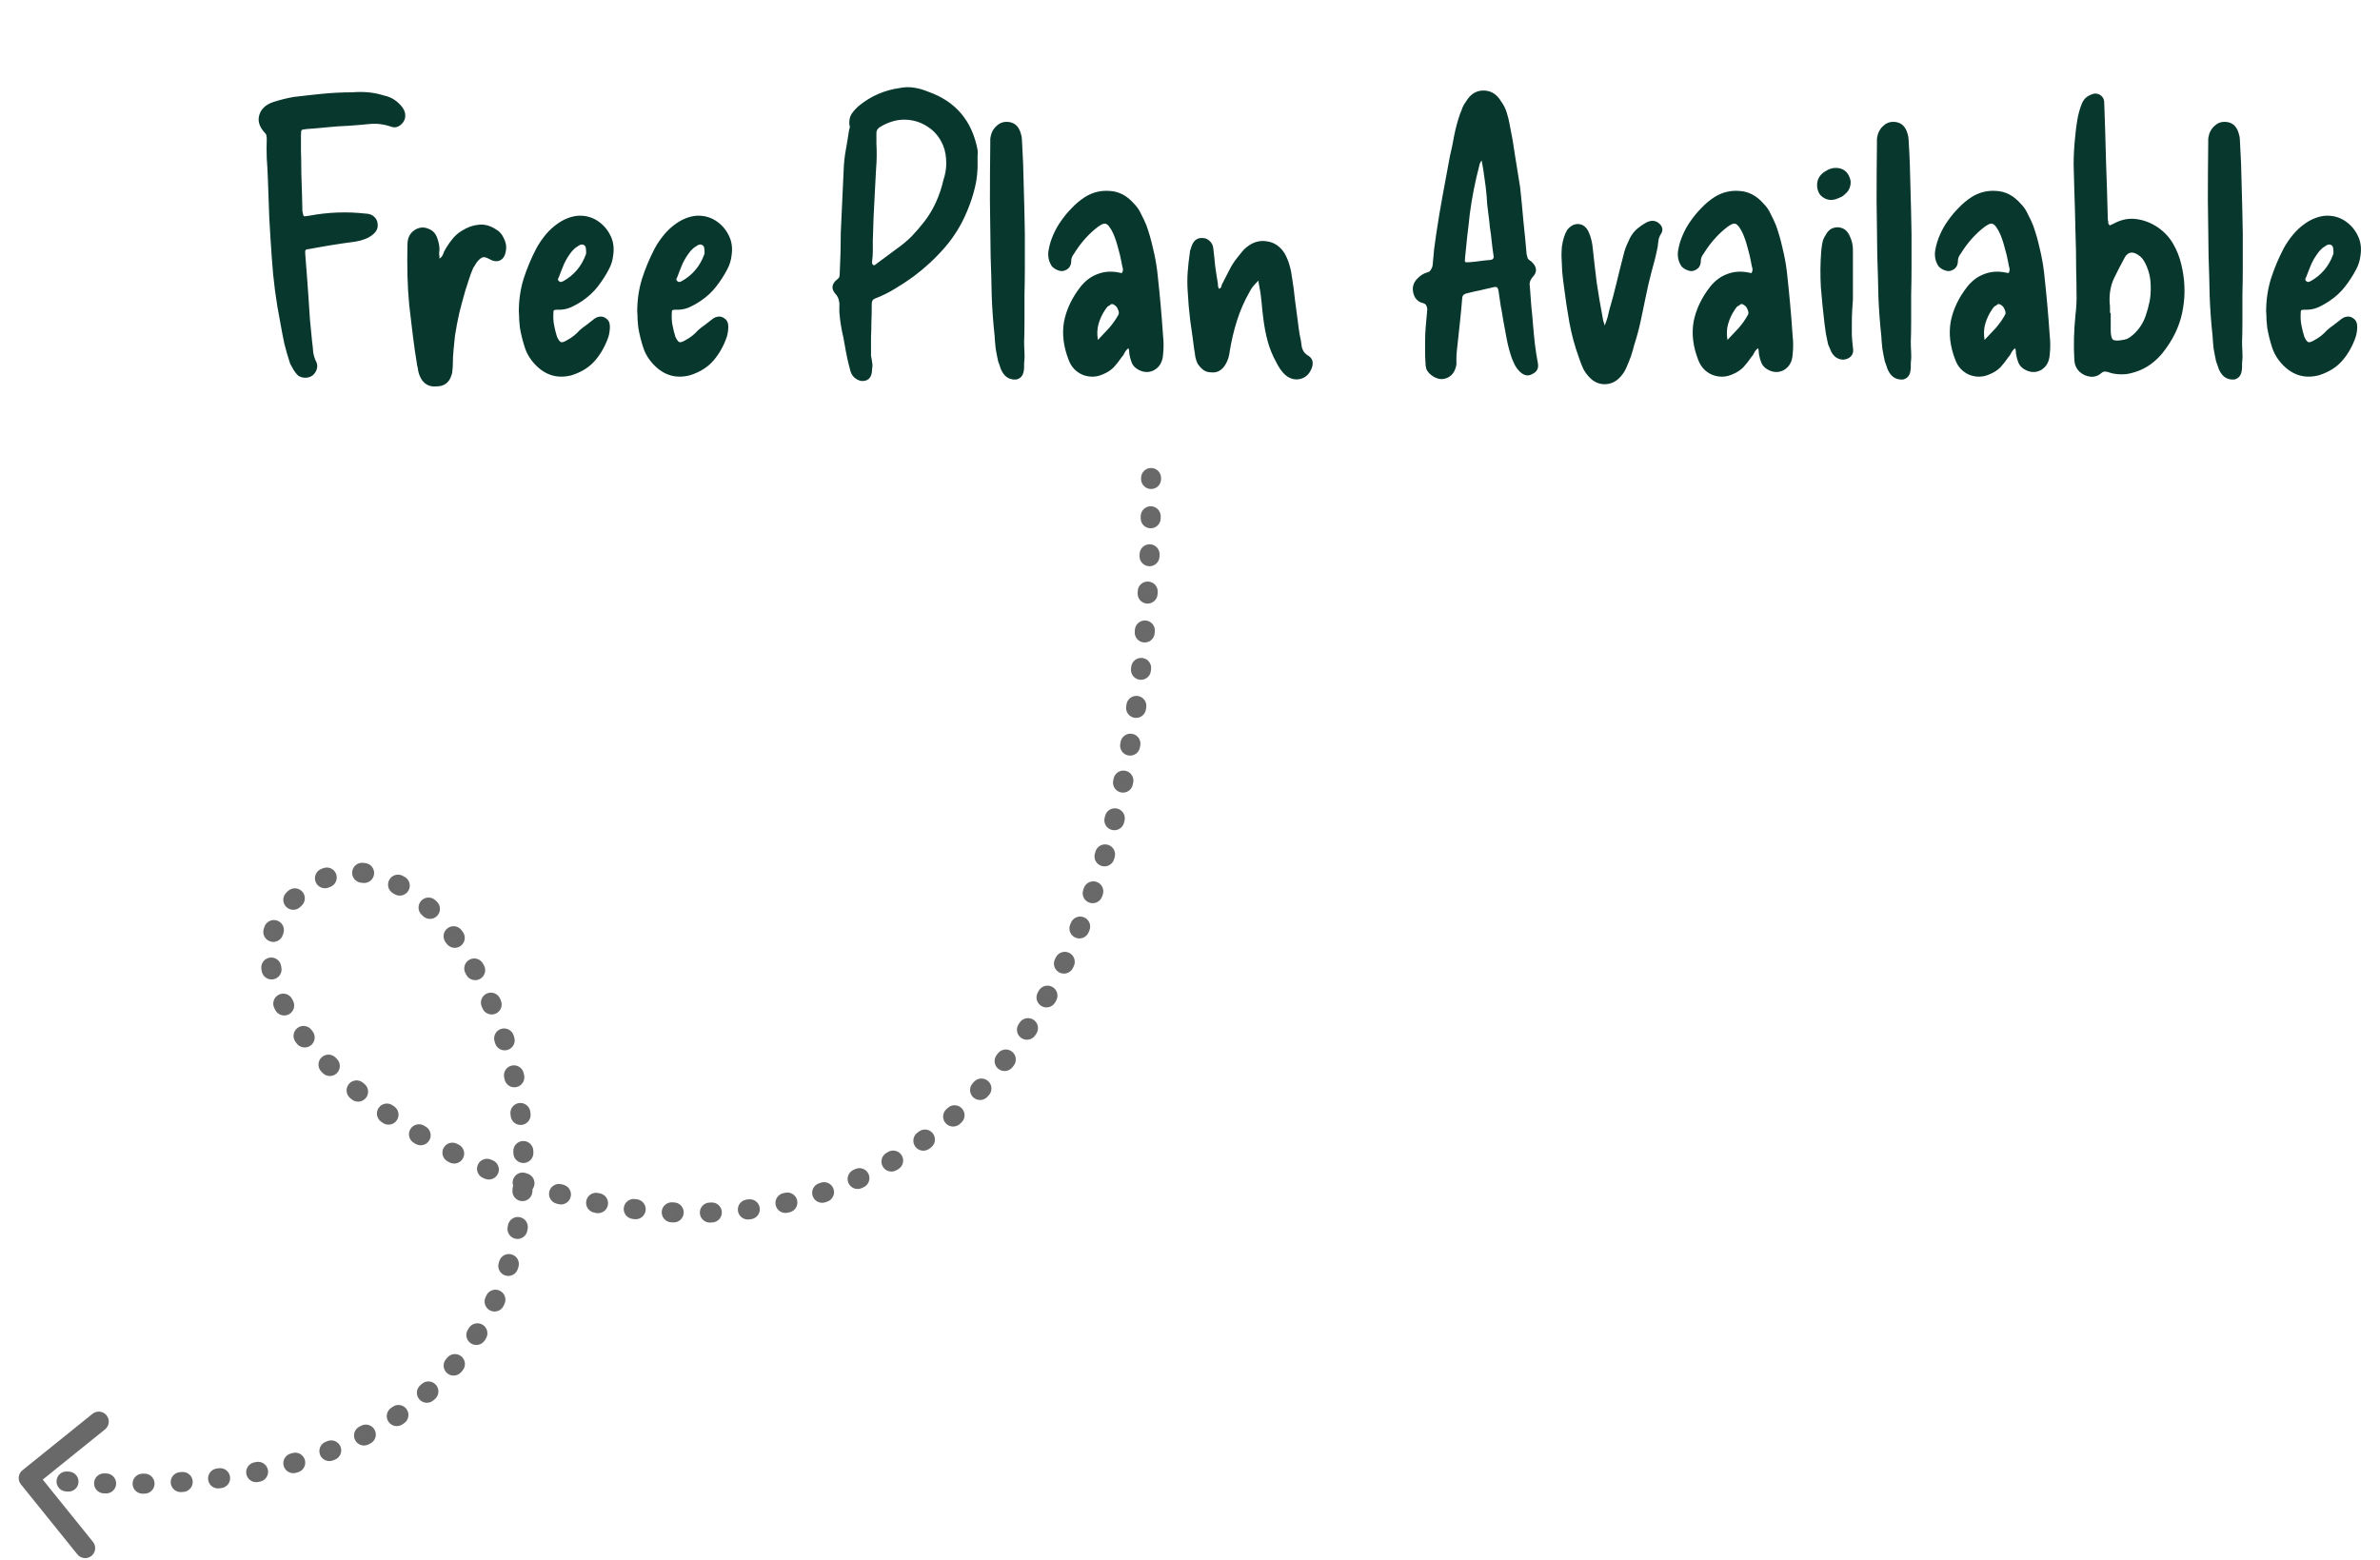<svg width="119" height="78" viewBox="0 0 119 78" fill="none" xmlns="http://www.w3.org/2000/svg">
<path d="M15.12 10.557C15.144 10.701 15.168 10.785 15.192 10.809C15.216 10.821 15.3 10.815 15.444 10.791C16.392 10.611 17.34 10.575 18.288 10.683C18.348 10.683 18.396 10.689 18.432 10.701C18.468 10.713 18.51 10.725 18.558 10.737C18.762 10.845 18.87 11.001 18.882 11.205C18.906 11.397 18.834 11.565 18.666 11.709C18.546 11.817 18.402 11.901 18.234 11.961C18.078 12.021 17.916 12.063 17.748 12.087C17.376 12.135 17.004 12.189 16.632 12.249C16.26 12.309 15.882 12.375 15.498 12.447C15.378 12.459 15.306 12.477 15.282 12.501C15.258 12.525 15.252 12.603 15.264 12.735C15.324 13.467 15.378 14.187 15.426 14.895C15.45 15.267 15.474 15.633 15.498 15.993C15.534 16.353 15.57 16.719 15.606 17.091C15.63 17.259 15.648 17.433 15.66 17.613C15.684 17.781 15.738 17.949 15.822 18.117C15.87 18.225 15.876 18.339 15.84 18.459C15.804 18.579 15.738 18.681 15.642 18.765C15.534 18.849 15.408 18.891 15.264 18.891C15.132 18.891 15.012 18.855 14.904 18.783C14.82 18.699 14.748 18.609 14.688 18.513C14.628 18.405 14.568 18.297 14.508 18.189C14.4 17.865 14.304 17.535 14.22 17.199C14.148 16.863 14.082 16.521 14.022 16.173C13.806 15.093 13.662 14.001 13.59 12.897C13.542 12.225 13.5 11.559 13.464 10.899C13.44 10.227 13.416 9.561 13.392 8.901C13.38 8.565 13.362 8.235 13.338 7.911C13.326 7.587 13.326 7.263 13.338 6.939C13.338 6.891 13.332 6.843 13.32 6.795C13.32 6.747 13.302 6.705 13.266 6.669C12.978 6.369 12.876 6.069 12.96 5.769C13.044 5.457 13.278 5.235 13.662 5.103C13.998 4.995 14.334 4.911 14.67 4.851C15.162 4.791 15.648 4.737 16.128 4.689C16.62 4.641 17.112 4.617 17.604 4.617C17.88 4.593 18.15 4.593 18.414 4.617C18.678 4.641 18.942 4.695 19.206 4.779C19.566 4.851 19.872 5.049 20.124 5.373C20.244 5.541 20.286 5.721 20.25 5.913C20.214 6.057 20.13 6.177 19.998 6.273C19.866 6.369 19.728 6.393 19.584 6.345C19.212 6.213 18.846 6.165 18.486 6.201C18.126 6.237 17.772 6.267 17.424 6.291C17.076 6.303 16.728 6.327 16.38 6.363C16.032 6.399 15.684 6.429 15.336 6.453C15.192 6.465 15.108 6.483 15.084 6.507C15.06 6.531 15.048 6.621 15.048 6.777C15.048 6.933 15.048 7.185 15.048 7.533C15.06 7.869 15.066 8.241 15.066 8.649C15.078 9.057 15.09 9.435 15.102 9.783C15.114 10.131 15.12 10.389 15.12 10.557ZM21.975 12.933C22.059 12.873 22.113 12.813 22.137 12.753C22.161 12.681 22.185 12.621 22.209 12.573C22.317 12.369 22.443 12.177 22.587 11.997C22.731 11.805 22.905 11.649 23.109 11.529C23.385 11.361 23.655 11.265 23.919 11.241C24.195 11.205 24.471 11.271 24.747 11.439C24.951 11.547 25.101 11.709 25.197 11.925C25.305 12.141 25.335 12.357 25.287 12.573C25.251 12.801 25.155 12.951 24.999 13.023C24.843 13.095 24.663 13.071 24.459 12.951C24.351 12.891 24.261 12.861 24.189 12.861C24.117 12.861 24.033 12.909 23.937 13.005C23.889 13.053 23.841 13.113 23.793 13.185C23.757 13.257 23.715 13.323 23.667 13.383C23.583 13.575 23.511 13.767 23.451 13.959C23.391 14.139 23.331 14.325 23.271 14.517C23.163 14.889 23.061 15.267 22.965 15.651C22.881 16.023 22.809 16.401 22.749 16.785C22.725 17.025 22.701 17.265 22.677 17.505C22.653 17.745 22.641 17.985 22.641 18.225C22.641 18.309 22.635 18.399 22.623 18.495C22.623 18.591 22.605 18.687 22.569 18.783C22.449 19.143 22.203 19.323 21.831 19.323C21.459 19.359 21.189 19.209 21.021 18.873C20.973 18.777 20.937 18.675 20.913 18.567C20.901 18.459 20.883 18.363 20.859 18.279C20.775 17.775 20.703 17.277 20.643 16.785C20.583 16.281 20.523 15.777 20.463 15.273C20.415 14.781 20.385 14.283 20.373 13.779C20.361 13.263 20.361 12.747 20.373 12.231C20.373 11.895 20.499 11.649 20.751 11.493C20.967 11.361 21.189 11.343 21.417 11.439C21.645 11.523 21.795 11.685 21.867 11.925C21.939 12.117 21.975 12.309 21.975 12.501C21.963 12.561 21.957 12.627 21.957 12.699C21.969 12.771 21.975 12.849 21.975 12.933ZM25.941 15.579C25.941 15.015 26.019 14.475 26.175 13.959C26.343 13.431 26.559 12.915 26.823 12.411C26.955 12.171 27.111 11.943 27.291 11.727C27.471 11.511 27.675 11.325 27.903 11.169C28.215 10.953 28.539 10.827 28.875 10.791C29.235 10.767 29.559 10.845 29.847 11.025C30.135 11.205 30.357 11.451 30.513 11.763C30.669 12.063 30.717 12.405 30.657 12.789C30.645 12.897 30.621 13.011 30.585 13.131C30.549 13.251 30.501 13.365 30.441 13.473C30.285 13.773 30.099 14.061 29.883 14.337C29.679 14.601 29.427 14.835 29.127 15.039C28.935 15.171 28.731 15.285 28.515 15.381C28.311 15.465 28.089 15.501 27.849 15.489C27.765 15.489 27.711 15.501 27.687 15.525C27.675 15.549 27.669 15.603 27.669 15.687C27.657 15.879 27.669 16.071 27.705 16.263C27.741 16.455 27.789 16.647 27.849 16.839C27.921 16.995 27.987 17.085 28.047 17.109C28.107 17.133 28.215 17.097 28.371 17.001C28.599 16.881 28.803 16.719 28.983 16.515C29.091 16.419 29.199 16.335 29.307 16.263C29.415 16.179 29.523 16.095 29.631 16.011C29.679 15.963 29.751 15.915 29.847 15.867C30.027 15.807 30.177 15.825 30.297 15.921C30.429 16.005 30.495 16.143 30.495 16.335C30.495 16.419 30.489 16.503 30.477 16.587C30.465 16.671 30.447 16.755 30.423 16.839C30.267 17.295 30.045 17.691 29.757 18.027C29.469 18.363 29.079 18.609 28.587 18.765C27.903 18.945 27.309 18.783 26.805 18.279C26.541 18.015 26.355 17.721 26.247 17.397C26.139 17.073 26.055 16.737 25.995 16.389C25.983 16.257 25.971 16.125 25.959 15.993C25.959 15.849 25.953 15.711 25.941 15.579ZM29.307 12.609C29.307 12.525 29.301 12.453 29.289 12.393C29.277 12.321 29.241 12.273 29.181 12.249C29.097 12.201 28.989 12.231 28.857 12.339C28.809 12.363 28.767 12.393 28.731 12.429C28.695 12.465 28.653 12.507 28.605 12.555C28.449 12.747 28.317 12.957 28.209 13.185C28.113 13.413 28.023 13.641 27.939 13.869C27.879 13.953 27.885 14.019 27.957 14.067C27.981 14.091 28.011 14.103 28.047 14.103C28.095 14.091 28.131 14.079 28.155 14.067C28.695 13.767 29.073 13.323 29.289 12.735C29.301 12.711 29.307 12.687 29.307 12.663C29.307 12.627 29.307 12.609 29.307 12.609ZM31.861 15.579C31.861 15.015 31.939 14.475 32.095 13.959C32.263 13.431 32.479 12.915 32.743 12.411C32.875 12.171 33.031 11.943 33.211 11.727C33.391 11.511 33.595 11.325 33.823 11.169C34.135 10.953 34.459 10.827 34.795 10.791C35.155 10.767 35.479 10.845 35.767 11.025C36.055 11.205 36.277 11.451 36.433 11.763C36.589 12.063 36.637 12.405 36.577 12.789C36.565 12.897 36.541 13.011 36.505 13.131C36.469 13.251 36.421 13.365 36.361 13.473C36.205 13.773 36.019 14.061 35.803 14.337C35.599 14.601 35.347 14.835 35.047 15.039C34.855 15.171 34.651 15.285 34.435 15.381C34.231 15.465 34.009 15.501 33.769 15.489C33.685 15.489 33.631 15.501 33.607 15.525C33.595 15.549 33.589 15.603 33.589 15.687C33.577 15.879 33.589 16.071 33.625 16.263C33.661 16.455 33.709 16.647 33.769 16.839C33.841 16.995 33.907 17.085 33.967 17.109C34.027 17.133 34.135 17.097 34.291 17.001C34.519 16.881 34.723 16.719 34.903 16.515C35.011 16.419 35.119 16.335 35.227 16.263C35.335 16.179 35.443 16.095 35.551 16.011C35.599 15.963 35.671 15.915 35.767 15.867C35.947 15.807 36.097 15.825 36.217 15.921C36.349 16.005 36.415 16.143 36.415 16.335C36.415 16.419 36.409 16.503 36.397 16.587C36.385 16.671 36.367 16.755 36.343 16.839C36.187 17.295 35.965 17.691 35.677 18.027C35.389 18.363 34.999 18.609 34.507 18.765C33.823 18.945 33.229 18.783 32.725 18.279C32.461 18.015 32.275 17.721 32.167 17.397C32.059 17.073 31.975 16.737 31.915 16.389C31.903 16.257 31.891 16.125 31.879 15.993C31.879 15.849 31.873 15.711 31.861 15.579ZM35.227 12.609C35.227 12.525 35.221 12.453 35.209 12.393C35.197 12.321 35.161 12.273 35.101 12.249C35.017 12.201 34.909 12.231 34.777 12.339C34.729 12.363 34.687 12.393 34.651 12.429C34.615 12.465 34.573 12.507 34.525 12.555C34.369 12.747 34.237 12.957 34.129 13.185C34.033 13.413 33.943 13.641 33.859 13.869C33.799 13.953 33.805 14.019 33.877 14.067C33.901 14.091 33.931 14.103 33.967 14.103C34.015 14.091 34.051 14.079 34.075 14.067C34.615 13.767 34.993 13.323 35.209 12.735C35.221 12.711 35.227 12.687 35.227 12.663C35.227 12.627 35.227 12.609 35.227 12.609ZM48.879 8.091C48.891 8.523 48.849 8.943 48.753 9.351C48.657 9.759 48.525 10.161 48.357 10.557C48.081 11.229 47.709 11.835 47.241 12.375C46.785 12.903 46.269 13.383 45.693 13.815C45.381 14.043 45.063 14.253 44.739 14.445C44.427 14.637 44.097 14.799 43.749 14.931C43.641 14.967 43.587 15.057 43.587 15.201C43.587 15.585 43.581 15.897 43.569 16.137C43.569 16.377 43.563 16.617 43.551 16.857C43.551 17.097 43.551 17.409 43.551 17.793C43.575 17.901 43.593 18.009 43.605 18.117C43.629 18.225 43.629 18.333 43.605 18.441C43.605 18.825 43.461 19.029 43.173 19.053C43.041 19.065 42.909 19.023 42.777 18.927C42.657 18.843 42.573 18.723 42.525 18.567C42.465 18.351 42.411 18.135 42.363 17.919C42.315 17.691 42.273 17.469 42.237 17.253C42.189 16.965 42.147 16.755 42.111 16.623C42.087 16.491 42.063 16.359 42.039 16.227C42.015 16.083 41.991 15.873 41.967 15.597V15.381C41.979 15.261 41.973 15.153 41.949 15.057C41.937 14.949 41.889 14.841 41.805 14.733C41.541 14.457 41.565 14.199 41.877 13.959C41.937 13.911 41.967 13.869 41.967 13.833C41.979 13.797 41.985 13.755 41.985 13.707C42.021 12.999 42.039 12.309 42.039 11.637C42.063 11.109 42.087 10.587 42.111 10.071C42.135 9.543 42.159 9.021 42.183 8.505C42.195 8.157 42.231 7.821 42.291 7.497C42.351 7.161 42.405 6.831 42.453 6.507C42.465 6.459 42.477 6.417 42.489 6.381C42.501 6.345 42.495 6.303 42.471 6.255C42.447 6.039 42.483 5.853 42.579 5.697C42.687 5.541 42.813 5.403 42.957 5.283C43.545 4.803 44.223 4.509 44.991 4.401C45.231 4.353 45.465 4.347 45.693 4.383C45.933 4.419 46.167 4.485 46.395 4.581C47.775 5.061 48.603 6.033 48.879 7.497C48.891 7.593 48.891 7.689 48.879 7.785C48.879 7.881 48.879 7.983 48.879 8.091ZM43.749 9.477C43.725 10.029 43.701 10.503 43.677 10.899C43.665 11.295 43.653 11.673 43.641 12.033C43.641 12.213 43.641 12.387 43.641 12.555C43.641 12.723 43.629 12.891 43.605 13.059C43.605 13.083 43.605 13.119 43.605 13.167C43.617 13.203 43.635 13.233 43.659 13.257C43.707 13.269 43.743 13.263 43.767 13.239C43.803 13.215 43.833 13.191 43.857 13.167C44.025 13.047 44.187 12.927 44.343 12.807C44.511 12.687 44.673 12.567 44.829 12.447C45.105 12.255 45.357 12.045 45.585 11.817C45.813 11.577 46.029 11.325 46.233 11.061C46.461 10.761 46.653 10.437 46.809 10.089C46.965 9.741 47.085 9.381 47.169 9.009C47.265 8.721 47.313 8.445 47.313 8.181C47.313 8.013 47.301 7.857 47.277 7.713C47.253 7.557 47.211 7.407 47.151 7.263C46.983 6.867 46.731 6.561 46.395 6.345C46.059 6.117 45.681 5.997 45.261 5.985C44.841 5.973 44.415 6.099 43.983 6.363C43.863 6.447 43.809 6.555 43.821 6.687V7.173C43.845 7.617 43.839 8.049 43.803 8.469C43.779 8.877 43.761 9.213 43.749 9.477ZM51.206 17.091C51.206 17.259 51.212 17.433 51.224 17.613C51.236 17.793 51.23 17.979 51.206 18.171C51.206 18.219 51.206 18.279 51.206 18.351C51.206 18.411 51.2 18.477 51.188 18.549C51.152 18.789 51.026 18.933 50.81 18.981C50.57 18.993 50.378 18.921 50.234 18.765C50.15 18.669 50.084 18.561 50.036 18.441C50 18.321 49.958 18.201 49.91 18.081C49.862 17.865 49.82 17.649 49.784 17.433C49.76 17.217 49.742 17.001 49.73 16.785C49.658 16.125 49.61 15.465 49.586 14.805C49.574 14.145 49.556 13.485 49.532 12.825C49.52 11.877 49.508 10.935 49.496 9.999C49.496 9.063 49.502 8.121 49.514 7.173C49.514 7.089 49.514 7.011 49.514 6.939C49.526 6.855 49.544 6.771 49.568 6.687C49.628 6.519 49.724 6.381 49.856 6.273C49.988 6.153 50.144 6.093 50.324 6.093C50.696 6.093 50.936 6.291 51.044 6.687C51.08 6.795 51.098 6.903 51.098 7.011C51.146 7.791 51.176 8.571 51.188 9.351C51.212 10.131 51.23 10.911 51.242 11.691C51.242 11.775 51.242 11.973 51.242 12.285C51.242 12.597 51.242 12.969 51.242 13.401C51.242 13.821 51.236 14.265 51.224 14.733C51.224 15.201 51.224 15.645 51.224 16.065C51.224 16.473 51.218 16.815 51.206 17.091ZM56.424 17.415C56.34 17.475 56.274 17.553 56.226 17.649C56.19 17.733 56.142 17.805 56.082 17.865C55.962 18.045 55.83 18.213 55.686 18.369C55.542 18.513 55.368 18.627 55.164 18.711C54.828 18.867 54.486 18.879 54.138 18.747C53.802 18.603 53.568 18.357 53.436 18.009C53.172 17.337 53.094 16.695 53.202 16.083C53.322 15.471 53.598 14.889 54.03 14.337C54.27 14.037 54.552 13.827 54.876 13.707C55.212 13.575 55.578 13.551 55.974 13.635C55.998 13.635 56.016 13.641 56.028 13.653C56.052 13.653 56.076 13.653 56.1 13.653C56.148 13.557 56.16 13.473 56.136 13.401C56.112 13.317 56.094 13.233 56.082 13.149C56.034 12.885 55.974 12.633 55.902 12.393C55.842 12.153 55.764 11.919 55.668 11.691C55.524 11.379 55.392 11.211 55.272 11.187C55.164 11.163 54.984 11.259 54.732 11.475C54.336 11.811 53.994 12.213 53.706 12.681C53.61 12.801 53.562 12.921 53.562 13.041C53.562 13.305 53.436 13.473 53.184 13.545C53.1 13.569 52.998 13.557 52.878 13.509C52.758 13.461 52.662 13.395 52.59 13.311C52.434 13.071 52.38 12.807 52.428 12.519C52.476 12.243 52.554 11.985 52.662 11.745C52.77 11.493 52.902 11.259 53.058 11.043C53.226 10.803 53.406 10.587 53.598 10.395C53.79 10.191 54.006 10.011 54.246 9.855C54.63 9.615 55.044 9.513 55.488 9.549C55.944 9.573 56.346 9.783 56.694 10.179C56.85 10.335 56.97 10.509 57.054 10.701C57.15 10.881 57.24 11.073 57.324 11.277C57.456 11.649 57.564 12.027 57.648 12.411C57.744 12.795 57.816 13.185 57.864 13.581C57.924 14.121 57.978 14.655 58.026 15.183C58.074 15.711 58.116 16.245 58.152 16.785C58.188 17.097 58.188 17.415 58.152 17.739C58.128 18.099 57.978 18.357 57.702 18.513C57.426 18.657 57.138 18.633 56.838 18.441C56.718 18.357 56.634 18.255 56.586 18.135C56.538 18.015 56.502 17.889 56.478 17.757C56.466 17.697 56.46 17.643 56.46 17.595C56.46 17.535 56.448 17.475 56.424 17.415ZM54.894 17.001C55.086 16.797 55.272 16.599 55.452 16.407C55.632 16.203 55.788 15.981 55.92 15.741C55.956 15.669 55.95 15.585 55.902 15.489C55.866 15.381 55.806 15.303 55.722 15.255C55.638 15.195 55.572 15.189 55.524 15.237C55.488 15.273 55.44 15.303 55.38 15.327C55.368 15.351 55.35 15.375 55.326 15.399C55.302 15.423 55.284 15.447 55.272 15.471C55.116 15.699 55.002 15.939 54.93 16.191C54.858 16.431 54.846 16.701 54.894 17.001ZM62.931 14.031C62.715 14.223 62.559 14.421 62.463 14.625C62.211 15.069 62.007 15.537 61.851 16.029C61.695 16.521 61.575 17.025 61.491 17.541C61.479 17.661 61.455 17.781 61.419 17.901C61.383 18.021 61.335 18.129 61.275 18.225C61.095 18.525 60.855 18.657 60.555 18.621C60.399 18.621 60.267 18.579 60.159 18.495C60.051 18.411 59.955 18.303 59.871 18.171C59.823 18.063 59.787 17.949 59.763 17.829C59.751 17.709 59.733 17.589 59.709 17.469C59.649 16.989 59.583 16.509 59.511 16.029C59.451 15.537 59.409 15.051 59.385 14.571C59.361 14.247 59.361 13.923 59.385 13.599C59.409 13.275 59.445 12.951 59.493 12.627C59.493 12.567 59.505 12.513 59.529 12.465C59.553 12.405 59.571 12.351 59.583 12.303C59.691 12.003 59.889 11.871 60.177 11.907C60.297 11.919 60.405 11.973 60.501 12.069C60.597 12.165 60.651 12.279 60.663 12.411C60.699 12.699 60.729 12.981 60.753 13.257C60.789 13.533 60.831 13.809 60.879 14.085C60.891 14.133 60.897 14.193 60.897 14.265C60.897 14.325 60.915 14.385 60.951 14.445C61.011 14.421 61.047 14.391 61.059 14.355C61.071 14.307 61.083 14.265 61.095 14.229C61.215 13.989 61.335 13.755 61.455 13.527C61.575 13.287 61.713 13.071 61.869 12.879C61.941 12.783 62.013 12.693 62.085 12.609C62.157 12.513 62.241 12.429 62.337 12.357C62.649 12.105 62.985 12.009 63.345 12.069C63.705 12.117 63.999 12.315 64.227 12.663C64.335 12.855 64.419 13.059 64.479 13.275C64.539 13.479 64.581 13.689 64.605 13.905C64.665 14.265 64.713 14.631 64.749 15.003C64.797 15.363 64.845 15.723 64.893 16.083C64.917 16.299 64.947 16.515 64.983 16.731C65.031 16.935 65.067 17.145 65.091 17.361C65.115 17.445 65.145 17.517 65.181 17.577C65.217 17.637 65.277 17.697 65.361 17.757C65.613 17.889 65.691 18.099 65.595 18.387C65.487 18.687 65.301 18.873 65.037 18.945C64.773 19.017 64.521 18.957 64.281 18.765C64.173 18.669 64.083 18.567 64.011 18.459C63.939 18.351 63.873 18.237 63.813 18.117C63.621 17.769 63.477 17.415 63.381 17.055C63.285 16.695 63.213 16.317 63.165 15.921C63.129 15.645 63.099 15.363 63.075 15.075C63.051 14.787 63.009 14.505 62.949 14.229C62.949 14.205 62.943 14.181 62.931 14.157C62.931 14.121 62.931 14.079 62.931 14.031ZM71.255 17.055C71.255 16.803 71.267 16.545 71.291 16.281C71.315 16.017 71.339 15.753 71.363 15.489C71.363 15.405 71.345 15.333 71.309 15.273C71.285 15.213 71.219 15.171 71.111 15.147C70.967 15.111 70.847 15.021 70.751 14.877C70.667 14.721 70.631 14.553 70.643 14.373C70.667 14.193 70.751 14.037 70.895 13.905C71.027 13.773 71.171 13.683 71.327 13.635C71.435 13.611 71.507 13.563 71.543 13.491C71.591 13.419 71.621 13.341 71.633 13.257C71.657 12.993 71.681 12.729 71.705 12.465C71.741 12.201 71.777 11.943 71.813 11.691C71.909 11.043 72.017 10.395 72.137 9.747C72.257 9.099 72.377 8.451 72.497 7.803C72.581 7.455 72.653 7.107 72.713 6.759C72.785 6.399 72.881 6.045 73.001 5.697C73.049 5.589 73.091 5.481 73.127 5.373C73.175 5.265 73.235 5.163 73.307 5.067C73.523 4.707 73.811 4.527 74.171 4.527C74.543 4.527 74.837 4.707 75.053 5.067C75.185 5.247 75.281 5.439 75.341 5.643C75.401 5.835 75.449 6.033 75.485 6.237C75.593 6.753 75.683 7.275 75.755 7.803C75.839 8.319 75.923 8.841 76.007 9.369C76.067 9.921 76.121 10.479 76.169 11.043C76.229 11.595 76.283 12.153 76.331 12.717C76.343 12.777 76.361 12.843 76.385 12.915C76.421 12.975 76.475 13.023 76.547 13.059C76.859 13.335 76.883 13.605 76.619 13.869C76.499 14.013 76.457 14.169 76.493 14.337C76.517 14.661 76.541 14.985 76.565 15.309C76.601 15.633 76.631 15.957 76.655 16.281C76.679 16.581 76.709 16.887 76.745 17.199C76.781 17.511 76.829 17.823 76.889 18.135C76.949 18.411 76.853 18.603 76.601 18.711C76.397 18.831 76.187 18.783 75.971 18.567C75.887 18.483 75.815 18.387 75.755 18.279C75.695 18.159 75.641 18.039 75.593 17.919C75.485 17.607 75.401 17.295 75.341 16.983C75.281 16.659 75.221 16.335 75.161 16.011C75.125 15.771 75.083 15.531 75.035 15.291C74.999 15.039 74.963 14.793 74.927 14.553C74.915 14.481 74.897 14.427 74.873 14.391C74.849 14.355 74.795 14.343 74.711 14.355C74.483 14.403 74.249 14.457 74.009 14.517C73.769 14.565 73.535 14.619 73.307 14.679C73.175 14.715 73.109 14.799 73.109 14.931C73.073 15.375 73.031 15.813 72.983 16.245C72.935 16.677 72.887 17.121 72.839 17.577C72.827 17.685 72.821 17.793 72.821 17.901C72.821 18.009 72.821 18.117 72.821 18.225C72.761 18.597 72.581 18.831 72.281 18.927C72.125 18.975 71.975 18.969 71.831 18.909C71.699 18.861 71.579 18.783 71.471 18.675C71.387 18.591 71.333 18.507 71.309 18.423C71.285 18.327 71.273 18.225 71.273 18.117C71.261 17.949 71.255 17.781 71.255 17.613C71.255 17.433 71.255 17.247 71.255 17.055ZM74.081 8.019C74.009 8.127 73.973 8.205 73.973 8.253C73.757 9.069 73.595 9.891 73.487 10.719C73.451 11.079 73.409 11.445 73.361 11.817C73.325 12.177 73.289 12.537 73.253 12.897C73.241 13.005 73.241 13.071 73.253 13.095C73.277 13.119 73.349 13.125 73.469 13.113C73.637 13.101 73.805 13.083 73.973 13.059C74.141 13.035 74.303 13.017 74.459 13.005C74.639 13.005 74.711 12.927 74.675 12.771C74.639 12.531 74.609 12.297 74.585 12.069C74.561 11.829 74.531 11.595 74.495 11.367C74.471 11.103 74.441 10.845 74.405 10.593C74.369 10.341 74.345 10.083 74.333 9.819C74.309 9.519 74.273 9.219 74.225 8.919C74.189 8.619 74.141 8.319 74.081 8.019ZM80.235 16.281C80.295 16.125 80.343 15.987 80.379 15.867C80.415 15.735 80.445 15.609 80.469 15.489C80.601 15.045 80.721 14.595 80.829 14.139C80.937 13.683 81.051 13.227 81.171 12.771C81.219 12.543 81.303 12.309 81.423 12.069C81.507 11.853 81.627 11.667 81.783 11.511C81.951 11.355 82.137 11.223 82.341 11.115C82.593 10.995 82.809 11.025 82.989 11.205C83.157 11.373 83.163 11.559 83.007 11.763C82.959 11.859 82.929 11.961 82.917 12.069C82.905 12.165 82.893 12.261 82.881 12.357C82.797 12.777 82.695 13.191 82.575 13.599C82.467 14.007 82.371 14.421 82.287 14.841C82.203 15.249 82.119 15.651 82.035 16.047C81.951 16.443 81.843 16.845 81.711 17.253C81.663 17.445 81.609 17.631 81.549 17.811C81.489 17.979 81.417 18.159 81.333 18.351C81.297 18.435 81.255 18.519 81.207 18.603C81.159 18.675 81.105 18.747 81.045 18.819C80.817 19.083 80.547 19.215 80.235 19.215C79.923 19.215 79.653 19.083 79.425 18.819C79.305 18.687 79.209 18.543 79.137 18.387C79.065 18.219 78.999 18.045 78.939 17.865C78.735 17.301 78.579 16.725 78.471 16.137C78.363 15.537 78.273 14.943 78.201 14.355C78.165 14.103 78.135 13.851 78.111 13.599C78.099 13.335 78.087 13.077 78.075 12.825C78.075 12.657 78.081 12.495 78.093 12.339C78.117 12.171 78.153 12.009 78.201 11.853C78.237 11.733 78.291 11.613 78.363 11.493C78.531 11.289 78.717 11.193 78.921 11.205C79.137 11.217 79.305 11.343 79.425 11.583C79.485 11.715 79.533 11.853 79.569 11.997C79.605 12.141 79.629 12.291 79.641 12.447C79.701 13.011 79.767 13.581 79.839 14.157C79.923 14.721 80.019 15.285 80.127 15.849C80.139 15.909 80.151 15.975 80.163 16.047C80.187 16.107 80.211 16.185 80.235 16.281ZM87.903 17.415C87.819 17.475 87.753 17.553 87.705 17.649C87.669 17.733 87.621 17.805 87.561 17.865C87.441 18.045 87.309 18.213 87.165 18.369C87.021 18.513 86.847 18.627 86.643 18.711C86.307 18.867 85.965 18.879 85.617 18.747C85.281 18.603 85.047 18.357 84.915 18.009C84.651 17.337 84.573 16.695 84.681 16.083C84.801 15.471 85.077 14.889 85.509 14.337C85.749 14.037 86.031 13.827 86.355 13.707C86.691 13.575 87.057 13.551 87.453 13.635C87.477 13.635 87.495 13.641 87.507 13.653C87.531 13.653 87.555 13.653 87.579 13.653C87.627 13.557 87.639 13.473 87.615 13.401C87.591 13.317 87.573 13.233 87.561 13.149C87.513 12.885 87.453 12.633 87.381 12.393C87.321 12.153 87.243 11.919 87.147 11.691C87.003 11.379 86.871 11.211 86.751 11.187C86.643 11.163 86.463 11.259 86.211 11.475C85.815 11.811 85.473 12.213 85.185 12.681C85.089 12.801 85.041 12.921 85.041 13.041C85.041 13.305 84.915 13.473 84.663 13.545C84.579 13.569 84.477 13.557 84.357 13.509C84.237 13.461 84.141 13.395 84.069 13.311C83.913 13.071 83.859 12.807 83.907 12.519C83.955 12.243 84.033 11.985 84.141 11.745C84.249 11.493 84.381 11.259 84.537 11.043C84.705 10.803 84.885 10.587 85.077 10.395C85.269 10.191 85.485 10.011 85.725 9.855C86.109 9.615 86.523 9.513 86.967 9.549C87.423 9.573 87.825 9.783 88.173 10.179C88.329 10.335 88.449 10.509 88.533 10.701C88.629 10.881 88.719 11.073 88.803 11.277C88.935 11.649 89.043 12.027 89.127 12.411C89.223 12.795 89.295 13.185 89.343 13.581C89.403 14.121 89.457 14.655 89.505 15.183C89.553 15.711 89.595 16.245 89.631 16.785C89.667 17.097 89.667 17.415 89.631 17.739C89.607 18.099 89.457 18.357 89.181 18.513C88.905 18.657 88.617 18.633 88.317 18.441C88.197 18.357 88.113 18.255 88.065 18.135C88.017 18.015 87.981 17.889 87.957 17.757C87.945 17.697 87.939 17.643 87.939 17.595C87.939 17.535 87.927 17.475 87.903 17.415ZM86.373 17.001C86.565 16.797 86.751 16.599 86.931 16.407C87.111 16.203 87.267 15.981 87.399 15.741C87.435 15.669 87.429 15.585 87.381 15.489C87.345 15.381 87.285 15.303 87.201 15.255C87.117 15.195 87.051 15.189 87.003 15.237C86.967 15.273 86.919 15.303 86.859 15.327C86.847 15.351 86.829 15.375 86.805 15.399C86.781 15.423 86.763 15.447 86.751 15.471C86.595 15.699 86.481 15.939 86.409 16.191C86.337 16.431 86.325 16.701 86.373 17.001ZM91.926 9.909C91.578 10.065 91.278 10.017 91.026 9.765C90.942 9.669 90.888 9.543 90.864 9.387C90.84 9.231 90.858 9.081 90.918 8.937C90.99 8.781 91.11 8.655 91.278 8.559C91.446 8.451 91.614 8.397 91.782 8.397C92.13 8.397 92.364 8.559 92.484 8.883C92.544 9.027 92.55 9.177 92.502 9.333C92.466 9.477 92.382 9.603 92.25 9.711C92.202 9.759 92.148 9.801 92.088 9.837C92.04 9.861 91.986 9.885 91.926 9.909ZM92.646 17.379C92.694 17.631 92.616 17.811 92.412 17.919C92.196 18.027 91.98 18.003 91.764 17.847C91.668 17.763 91.596 17.667 91.548 17.559C91.5 17.451 91.452 17.337 91.404 17.217C91.368 17.049 91.332 16.875 91.296 16.695C91.272 16.515 91.248 16.341 91.224 16.173C91.152 15.573 91.092 14.973 91.044 14.373C91.008 13.761 91.014 13.155 91.062 12.555C91.074 12.423 91.092 12.291 91.116 12.159C91.14 12.015 91.194 11.883 91.278 11.763C91.338 11.643 91.416 11.547 91.512 11.475C91.62 11.403 91.746 11.367 91.89 11.367C92.166 11.379 92.364 11.523 92.484 11.799C92.592 12.015 92.646 12.249 92.646 12.501V14.985C92.634 15.129 92.622 15.303 92.61 15.507C92.598 15.711 92.592 15.933 92.592 16.173C92.592 16.365 92.592 16.563 92.592 16.767C92.604 16.971 92.622 17.175 92.646 17.379ZM95.54 17.091C95.54 17.259 95.546 17.433 95.558 17.613C95.57 17.793 95.564 17.979 95.54 18.171C95.54 18.219 95.54 18.279 95.54 18.351C95.54 18.411 95.534 18.477 95.522 18.549C95.486 18.789 95.359 18.933 95.144 18.981C94.903 18.993 94.712 18.921 94.567 18.765C94.484 18.669 94.418 18.561 94.37 18.441C94.334 18.321 94.291 18.201 94.243 18.081C94.195 17.865 94.153 17.649 94.118 17.433C94.094 17.217 94.076 17.001 94.064 16.785C93.992 16.125 93.944 15.465 93.919 14.805C93.907 14.145 93.889 13.485 93.865 12.825C93.853 11.877 93.841 10.935 93.829 9.999C93.829 9.063 93.835 8.121 93.847 7.173C93.847 7.089 93.847 7.011 93.847 6.939C93.859 6.855 93.877 6.771 93.901 6.687C93.962 6.519 94.058 6.381 94.189 6.273C94.322 6.153 94.478 6.093 94.657 6.093C95.029 6.093 95.269 6.291 95.377 6.687C95.413 6.795 95.431 6.903 95.431 7.011C95.48 7.791 95.51 8.571 95.522 9.351C95.546 10.131 95.564 10.911 95.576 11.691C95.576 11.775 95.576 11.973 95.576 12.285C95.576 12.597 95.576 12.969 95.576 13.401C95.576 13.821 95.57 14.265 95.558 14.733C95.558 15.201 95.558 15.645 95.558 16.065C95.558 16.473 95.552 16.815 95.54 17.091ZM100.758 17.415C100.674 17.475 100.608 17.553 100.56 17.649C100.524 17.733 100.476 17.805 100.416 17.865C100.296 18.045 100.164 18.213 100.02 18.369C99.876 18.513 99.702 18.627 99.498 18.711C99.162 18.867 98.82 18.879 98.472 18.747C98.136 18.603 97.902 18.357 97.77 18.009C97.506 17.337 97.428 16.695 97.536 16.083C97.656 15.471 97.932 14.889 98.364 14.337C98.604 14.037 98.886 13.827 99.21 13.707C99.546 13.575 99.912 13.551 100.308 13.635C100.332 13.635 100.35 13.641 100.362 13.653C100.386 13.653 100.41 13.653 100.434 13.653C100.482 13.557 100.494 13.473 100.47 13.401C100.446 13.317 100.428 13.233 100.416 13.149C100.368 12.885 100.308 12.633 100.236 12.393C100.176 12.153 100.098 11.919 100.002 11.691C99.858 11.379 99.726 11.211 99.606 11.187C99.498 11.163 99.318 11.259 99.066 11.475C98.67 11.811 98.328 12.213 98.04 12.681C97.944 12.801 97.896 12.921 97.896 13.041C97.896 13.305 97.77 13.473 97.518 13.545C97.434 13.569 97.332 13.557 97.212 13.509C97.092 13.461 96.996 13.395 96.924 13.311C96.768 13.071 96.714 12.807 96.762 12.519C96.81 12.243 96.888 11.985 96.996 11.745C97.104 11.493 97.236 11.259 97.392 11.043C97.56 10.803 97.74 10.587 97.932 10.395C98.124 10.191 98.34 10.011 98.58 9.855C98.964 9.615 99.378 9.513 99.822 9.549C100.278 9.573 100.68 9.783 101.028 10.179C101.184 10.335 101.304 10.509 101.388 10.701C101.484 10.881 101.574 11.073 101.658 11.277C101.79 11.649 101.898 12.027 101.982 12.411C102.078 12.795 102.15 13.185 102.198 13.581C102.258 14.121 102.312 14.655 102.36 15.183C102.408 15.711 102.45 16.245 102.486 16.785C102.522 17.097 102.522 17.415 102.486 17.739C102.462 18.099 102.312 18.357 102.036 18.513C101.76 18.657 101.472 18.633 101.172 18.441C101.052 18.357 100.968 18.255 100.92 18.135C100.872 18.015 100.836 17.889 100.812 17.757C100.8 17.697 100.794 17.643 100.794 17.595C100.794 17.535 100.782 17.475 100.758 17.415ZM99.228 17.001C99.42 16.797 99.606 16.599 99.786 16.407C99.966 16.203 100.122 15.981 100.254 15.741C100.29 15.669 100.284 15.585 100.236 15.489C100.2 15.381 100.14 15.303 100.056 15.255C99.972 15.195 99.906 15.189 99.858 15.237C99.822 15.273 99.774 15.303 99.714 15.327C99.702 15.351 99.684 15.375 99.66 15.399C99.636 15.423 99.618 15.447 99.606 15.471C99.45 15.699 99.336 15.939 99.264 16.191C99.192 16.431 99.18 16.701 99.228 17.001ZM105.482 11.277C105.506 11.265 105.53 11.253 105.554 11.241C105.59 11.229 105.62 11.217 105.644 11.205C106.028 10.989 106.412 10.905 106.796 10.953C107.192 11.001 107.564 11.145 107.912 11.385C108.236 11.613 108.488 11.889 108.668 12.213C108.848 12.525 108.98 12.861 109.064 13.221C109.244 13.965 109.274 14.691 109.154 15.399C109.046 16.107 108.764 16.779 108.308 17.415C108.068 17.763 107.78 18.051 107.444 18.279C107.12 18.495 106.742 18.639 106.31 18.711C106.166 18.723 106.016 18.723 105.86 18.711C105.716 18.699 105.578 18.669 105.446 18.621C105.386 18.597 105.326 18.585 105.266 18.585C105.206 18.573 105.14 18.597 105.068 18.657C104.9 18.801 104.714 18.861 104.51 18.837C104.306 18.813 104.126 18.729 103.97 18.585C103.814 18.429 103.73 18.237 103.718 18.009C103.694 17.625 103.688 17.247 103.7 16.875C103.712 16.503 103.736 16.131 103.772 15.759C103.82 15.375 103.838 15.003 103.826 14.643C103.826 14.271 103.82 13.899 103.808 13.527C103.808 12.855 103.796 12.195 103.772 11.547C103.76 10.899 103.742 10.245 103.718 9.585C103.706 9.129 103.694 8.679 103.682 8.235C103.682 7.791 103.706 7.341 103.754 6.885C103.778 6.597 103.814 6.309 103.862 6.021C103.91 5.721 103.988 5.439 104.096 5.175C104.18 4.971 104.324 4.827 104.528 4.743C104.696 4.659 104.852 4.659 104.996 4.743C105.14 4.827 105.212 4.965 105.212 5.157C105.248 6.129 105.278 7.107 105.302 8.091C105.338 9.063 105.368 10.035 105.392 11.007C105.416 11.055 105.422 11.097 105.41 11.133C105.41 11.169 105.434 11.217 105.482 11.277ZM105.5 15.651H105.536V16.515C105.536 16.755 105.572 16.911 105.644 16.983C105.728 17.043 105.89 17.049 106.13 17.001C106.25 16.989 106.358 16.953 106.454 16.893C106.562 16.821 106.658 16.743 106.742 16.659C106.994 16.407 107.174 16.119 107.282 15.795C107.366 15.555 107.432 15.315 107.48 15.075C107.528 14.823 107.546 14.565 107.534 14.301C107.534 13.905 107.444 13.527 107.264 13.167C107.216 13.071 107.162 12.987 107.102 12.915C107.042 12.843 106.97 12.783 106.886 12.735C106.622 12.567 106.412 12.603 106.256 12.843C106.064 13.191 105.878 13.551 105.698 13.923C105.53 14.283 105.458 14.691 105.482 15.147C105.494 15.231 105.5 15.315 105.5 15.399C105.5 15.483 105.5 15.567 105.5 15.651ZM112.103 17.091C112.103 17.259 112.109 17.433 112.121 17.613C112.133 17.793 112.127 17.979 112.103 18.171C112.103 18.219 112.103 18.279 112.103 18.351C112.103 18.411 112.097 18.477 112.085 18.549C112.049 18.789 111.923 18.933 111.707 18.981C111.467 18.993 111.275 18.921 111.131 18.765C111.047 18.669 110.981 18.561 110.933 18.441C110.897 18.321 110.855 18.201 110.807 18.081C110.759 17.865 110.717 17.649 110.681 17.433C110.657 17.217 110.639 17.001 110.627 16.785C110.555 16.125 110.507 15.465 110.483 14.805C110.471 14.145 110.453 13.485 110.429 12.825C110.417 11.877 110.405 10.935 110.393 9.999C110.393 9.063 110.399 8.121 110.411 7.173C110.411 7.089 110.411 7.011 110.411 6.939C110.423 6.855 110.441 6.771 110.465 6.687C110.525 6.519 110.621 6.381 110.753 6.273C110.885 6.153 111.041 6.093 111.221 6.093C111.593 6.093 111.833 6.291 111.941 6.687C111.977 6.795 111.995 6.903 111.995 7.011C112.043 7.791 112.073 8.571 112.085 9.351C112.109 10.131 112.127 10.911 112.139 11.691C112.139 11.775 112.139 11.973 112.139 12.285C112.139 12.597 112.139 12.969 112.139 13.401C112.139 13.821 112.133 14.265 112.121 14.733C112.121 15.201 112.121 15.645 112.121 16.065C112.121 16.473 112.115 16.815 112.103 17.091ZM113.307 15.579C113.307 15.015 113.385 14.475 113.541 13.959C113.709 13.431 113.925 12.915 114.189 12.411C114.321 12.171 114.477 11.943 114.657 11.727C114.837 11.511 115.041 11.325 115.269 11.169C115.581 10.953 115.905 10.827 116.241 10.791C116.601 10.767 116.925 10.845 117.213 11.025C117.501 11.205 117.723 11.451 117.879 11.763C118.035 12.063 118.083 12.405 118.023 12.789C118.011 12.897 117.987 13.011 117.951 13.131C117.915 13.251 117.867 13.365 117.807 13.473C117.651 13.773 117.465 14.061 117.249 14.337C117.045 14.601 116.793 14.835 116.493 15.039C116.301 15.171 116.097 15.285 115.881 15.381C115.677 15.465 115.455 15.501 115.215 15.489C115.131 15.489 115.077 15.501 115.053 15.525C115.041 15.549 115.035 15.603 115.035 15.687C115.023 15.879 115.035 16.071 115.071 16.263C115.107 16.455 115.155 16.647 115.215 16.839C115.287 16.995 115.353 17.085 115.413 17.109C115.473 17.133 115.581 17.097 115.737 17.001C115.965 16.881 116.169 16.719 116.349 16.515C116.457 16.419 116.565 16.335 116.673 16.263C116.781 16.179 116.889 16.095 116.997 16.011C117.045 15.963 117.117 15.915 117.213 15.867C117.393 15.807 117.543 15.825 117.663 15.921C117.795 16.005 117.861 16.143 117.861 16.335C117.861 16.419 117.855 16.503 117.843 16.587C117.831 16.671 117.813 16.755 117.789 16.839C117.633 17.295 117.411 17.691 117.123 18.027C116.835 18.363 116.445 18.609 115.953 18.765C115.269 18.945 114.675 18.783 114.171 18.279C113.907 18.015 113.721 17.721 113.613 17.397C113.505 17.073 113.421 16.737 113.361 16.389C113.349 16.257 113.337 16.125 113.325 15.993C113.325 15.849 113.319 15.711 113.307 15.579ZM116.673 12.609C116.673 12.525 116.667 12.453 116.655 12.393C116.643 12.321 116.607 12.273 116.547 12.249C116.463 12.201 116.355 12.231 116.223 12.339C116.175 12.363 116.133 12.393 116.097 12.429C116.061 12.465 116.019 12.507 115.971 12.555C115.815 12.747 115.683 12.957 115.575 13.185C115.479 13.413 115.389 13.641 115.305 13.869C115.245 13.953 115.251 14.019 115.323 14.067C115.347 14.091 115.377 14.103 115.413 14.103C115.461 14.091 115.497 14.079 115.521 14.067C116.061 13.767 116.439 13.323 116.655 12.735C116.667 12.711 116.673 12.687 116.673 12.663C116.673 12.627 116.673 12.609 116.673 12.609Z" fill="#08372D"/>
<path d="M58.054 23.904C58.054 23.628 57.83 23.404 57.554 23.404C57.278 23.404 57.054 23.628 57.054 23.904H58.054ZM14.703 44.962L14.357 44.601L14.703 44.962ZM1.121 73.53C0.906 73.703 0.872 74.018 1.046 74.233L3.87 77.737C4.043 77.951 4.358 77.985 4.573 77.812C4.788 77.639 4.821 77.324 4.648 77.109L2.138 73.995L5.253 71.484C5.468 71.311 5.501 70.996 5.328 70.781C5.155 70.566 4.84 70.533 4.625 70.706L1.121 73.53ZM1.434 74.422C1.709 74.451 1.955 74.252 1.985 73.978C2.014 73.703 1.815 73.457 1.54 73.427L1.434 74.422ZM3.361 73.59C3.086 73.57 2.847 73.778 2.827 74.053C2.808 74.328 3.015 74.568 3.291 74.587L3.361 73.59ZM3.391 74.594C3.667 74.613 3.906 74.405 3.925 74.13C3.944 73.854 3.736 73.616 3.46 73.597L3.391 74.594ZM5.219 73.685C4.943 73.676 4.712 73.893 4.704 74.169C4.695 74.445 4.912 74.676 5.188 74.684L5.219 73.685ZM5.293 74.688C5.569 74.695 5.8 74.478 5.807 74.202C5.815 73.926 5.598 73.696 5.322 73.688L5.293 74.688ZM7.121 73.7C6.845 73.704 6.625 73.932 6.629 74.208C6.634 74.484 6.861 74.704 7.137 74.7L7.121 73.7ZM7.237 74.698C7.513 74.693 7.733 74.465 7.728 74.189C7.723 73.913 7.495 73.693 7.218 73.698L7.237 74.698ZM9 73.622C8.725 73.641 8.517 73.879 8.536 74.155C8.555 74.43 8.793 74.638 9.069 74.619L9 73.622ZM9.172 74.612C9.447 74.592 9.655 74.353 9.635 74.078C9.615 73.802 9.376 73.595 9.1 73.615L9.172 74.612ZM10.839 73.441C10.566 73.477 10.372 73.727 10.407 74.001C10.443 74.275 10.693 74.469 10.967 74.433L10.839 73.441ZM11.073 74.419C11.347 74.383 11.539 74.132 11.503 73.858C11.467 73.584 11.216 73.392 10.942 73.428L11.073 74.419ZM12.71 73.135C12.439 73.189 12.264 73.453 12.318 73.724C12.373 73.995 12.636 74.17 12.907 74.115L12.71 73.135ZM13.005 74.096C13.276 74.04 13.45 73.776 13.395 73.505C13.339 73.235 13.075 73.06 12.804 73.116L13.005 74.096ZM14.528 72.695C14.262 72.771 14.109 73.048 14.185 73.313C14.261 73.579 14.537 73.732 14.803 73.656L14.528 72.695ZM14.901 73.628C15.166 73.55 15.319 73.273 15.242 73.008C15.164 72.743 14.887 72.59 14.622 72.668L14.901 73.628ZM16.286 72.104C16.029 72.204 15.902 72.494 16.002 72.752C16.102 73.009 16.392 73.136 16.649 73.036L16.286 72.104ZM16.746 72.998C17.003 72.897 17.129 72.606 17.027 72.35C16.926 72.093 16.635 71.967 16.378 72.068L16.746 72.998ZM17.971 71.347C17.726 71.473 17.63 71.775 17.756 72.02C17.883 72.266 18.185 72.362 18.43 72.235L17.971 71.347ZM18.523 72.187C18.768 72.058 18.863 71.756 18.734 71.512C18.606 71.267 18.304 71.173 18.059 71.301L18.523 72.187ZM19.558 70.407C19.329 70.562 19.269 70.873 19.424 71.101C19.579 71.33 19.89 71.39 20.118 71.235L19.558 70.407ZM20.206 71.176C20.433 71.019 20.491 70.708 20.335 70.48C20.178 70.253 19.867 70.195 19.64 70.351L20.206 71.176ZM21.012 69.279C20.806 69.463 20.787 69.779 20.97 69.985C21.153 70.192 21.469 70.211 21.676 70.028L21.012 69.279ZM21.755 69.958C21.96 69.773 21.977 69.457 21.792 69.251C21.607 69.046 21.291 69.029 21.086 69.214L21.755 69.958ZM22.301 67.969C22.122 68.179 22.146 68.495 22.356 68.674C22.566 68.854 22.881 68.829 23.061 68.619L22.301 67.969ZM23.129 68.539C23.307 68.328 23.28 68.013 23.069 67.835C22.858 67.657 22.542 67.684 22.364 67.895L23.129 68.539ZM23.395 66.494C23.246 66.727 23.314 67.036 23.547 67.184C23.78 67.333 24.089 67.265 24.238 67.032L23.395 66.494ZM24.294 66.944C24.441 66.71 24.37 66.401 24.136 66.254C23.902 66.108 23.594 66.178 23.447 66.412L24.294 66.944ZM24.275 64.88C24.16 65.131 24.269 65.428 24.52 65.544C24.771 65.66 25.068 65.55 25.183 65.299L24.275 64.88ZM25.227 65.205C25.341 64.953 25.229 64.657 24.977 64.543C24.726 64.429 24.43 64.541 24.316 64.792L25.227 65.205ZM24.937 63.161C24.854 63.425 25.001 63.705 25.264 63.788C25.528 63.871 25.808 63.724 25.891 63.46L24.937 63.161ZM25.922 63.361C26.002 63.097 25.854 62.818 25.59 62.737C25.326 62.656 25.046 62.804 24.965 63.069L25.922 63.361ZM25.382 61.368C25.331 61.64 25.51 61.901 25.782 61.952C26.053 62.003 26.314 61.824 26.365 61.553L25.382 61.368ZM26.384 61.451C26.433 61.179 26.253 60.919 25.981 60.87C25.709 60.821 25.449 61.001 25.4 61.273L26.384 61.451ZM25.622 59.531C25.601 59.807 25.807 60.047 26.083 60.068C26.358 60.089 26.598 59.883 26.619 59.607L25.622 59.531ZM26.627 59.505C26.646 59.229 26.439 58.99 26.163 58.971C25.888 58.951 25.649 59.158 25.629 59.434L26.627 59.505ZM25.669 57.675C25.676 57.951 25.905 58.169 26.181 58.163C26.457 58.156 26.675 57.926 26.669 57.65L25.669 57.675ZM26.666 57.548C26.658 57.272 26.427 57.054 26.151 57.063C25.875 57.071 25.658 57.301 25.666 57.577L26.666 57.548ZM25.535 55.819C25.567 56.094 25.816 56.289 26.09 56.257C26.365 56.224 26.56 55.975 26.528 55.701L25.535 55.819ZM26.515 55.598C26.481 55.324 26.231 55.13 25.957 55.164C25.683 55.198 25.489 55.448 25.523 55.722L26.515 55.598ZM25.229 53.981C25.287 54.251 25.552 54.423 25.822 54.366C26.092 54.308 26.265 54.042 26.207 53.772L25.229 53.981ZM26.185 53.671C26.126 53.401 25.86 53.23 25.59 53.289C25.32 53.348 25.149 53.615 25.208 53.885L26.185 53.671ZM24.758 52.177C24.84 52.441 25.12 52.588 25.384 52.506C25.648 52.424 25.795 52.144 25.713 51.88L24.758 52.177ZM25.682 51.782C25.599 51.519 25.318 51.373 25.055 51.456C24.791 51.539 24.645 51.82 24.729 52.083L25.682 51.782ZM24.123 50.428C24.23 50.683 24.523 50.803 24.777 50.696C25.032 50.589 25.152 50.296 25.045 50.042L24.123 50.428ZM25.006 49.947C24.898 49.693 24.604 49.575 24.35 49.682C24.096 49.791 23.977 50.084 24.085 50.338L25.006 49.947ZM23.321 48.76C23.454 49.002 23.758 49.09 24 48.957C24.242 48.824 24.331 48.52 24.198 48.278L23.321 48.76ZM24.149 48.19C24.015 47.948 23.71 47.862 23.469 47.996C23.227 48.13 23.141 48.435 23.275 48.676L24.149 48.19ZM22.334 47.197C22.497 47.42 22.81 47.469 23.033 47.306C23.256 47.144 23.305 46.831 23.143 46.608L22.334 47.197ZM23.08 46.523C22.916 46.301 22.603 46.254 22.381 46.418C22.159 46.583 22.112 46.896 22.276 47.118L23.08 46.523ZM21.149 45.813C21.346 46.006 21.663 46.002 21.856 45.804C22.049 45.607 22.045 45.29 21.847 45.097L21.149 45.813ZM21.773 45.025C21.573 44.835 21.256 44.842 21.066 45.041C20.875 45.241 20.882 45.557 21.082 45.748L21.773 45.025ZM19.74 44.724C19.979 44.862 20.285 44.779 20.423 44.54C20.561 44.301 20.478 43.995 20.239 43.857L19.74 44.724ZM20.144 43.804C19.903 43.67 19.599 43.757 19.465 43.998C19.331 44.24 19.418 44.544 19.659 44.678L20.144 43.804ZM18.142 44.155C18.416 44.191 18.667 43.998 18.703 43.724C18.738 43.45 18.545 43.199 18.271 43.164L18.142 44.155ZM18.158 43.151C17.884 43.122 17.638 43.321 17.609 43.596C17.581 43.871 17.78 44.117 18.055 44.145L18.158 43.151ZM16.519 44.352C16.776 44.252 16.904 43.963 16.805 43.705C16.705 43.447 16.416 43.319 16.158 43.419L16.519 44.352ZM16.055 43.46C15.8 43.566 15.679 43.858 15.785 44.114C15.891 44.369 16.183 44.49 16.438 44.384L16.055 43.46ZM15.085 45.289C15.286 45.1 15.295 44.783 15.106 44.582C14.917 44.381 14.6 44.372 14.399 44.561L15.085 45.289ZM14.315 44.642C14.118 44.835 14.114 45.152 14.307 45.349C14.501 45.546 14.817 45.55 15.014 45.356L14.315 44.642ZM14.169 46.67C14.257 46.408 14.116 46.124 13.854 46.037C13.592 45.949 13.309 46.09 13.221 46.352L14.169 46.67ZM13.186 46.461C13.106 46.725 13.255 47.004 13.519 47.084C13.783 47.165 14.062 47.016 14.143 46.752L13.186 46.461ZM14.056 48.308C14.013 48.036 13.757 47.849 13.485 47.892C13.212 47.935 13.025 48.191 13.068 48.463L14.056 48.308ZM13.086 48.571C13.134 48.843 13.394 49.024 13.666 48.976C13.938 48.928 14.119 48.668 14.071 48.396L13.086 48.571ZM14.611 49.97C14.488 49.723 14.188 49.621 13.941 49.744C13.693 49.867 13.592 50.167 13.715 50.414L14.611 49.97ZM13.764 50.513C13.89 50.758 14.191 50.856 14.437 50.73C14.683 50.605 14.78 50.303 14.655 50.057L13.764 50.513ZM15.575 51.506C15.409 51.285 15.095 51.242 14.875 51.408C14.655 51.575 14.611 51.889 14.778 52.109L15.575 51.506ZM14.839 52.19C15.008 52.408 15.322 52.45 15.54 52.281C15.759 52.113 15.8 51.799 15.632 51.58L14.839 52.19ZM16.78 52.891C16.586 52.694 16.27 52.692 16.073 52.885C15.876 53.079 15.873 53.395 16.067 53.592L16.78 52.891ZM16.138 53.665C16.333 53.861 16.65 53.862 16.846 53.667C17.041 53.472 17.042 53.156 16.848 52.96L16.138 53.665ZM18.148 54.147C17.936 53.97 17.62 53.999 17.444 54.211C17.267 54.423 17.296 54.738 17.508 54.915L18.148 54.147ZM17.587 54.98C17.8 55.156 18.115 55.126 18.291 54.913C18.466 54.7 18.436 54.385 18.223 54.209L17.587 54.98ZM19.632 55.279C19.406 55.121 19.094 55.175 18.935 55.401C18.777 55.628 18.832 55.939 19.058 56.098L19.632 55.279ZM19.142 56.156C19.368 56.314 19.68 56.258 19.837 56.031C19.995 55.804 19.939 55.493 19.712 55.335L19.142 56.156ZM21.204 56.295C20.967 56.154 20.66 56.231 20.518 56.469C20.377 56.706 20.454 57.013 20.692 57.154L21.204 56.295ZM20.779 57.206C21.017 57.347 21.324 57.268 21.464 57.03C21.605 56.792 21.526 56.486 21.288 56.345L20.779 57.206ZM22.846 57.199C22.6 57.074 22.299 57.173 22.174 57.419C22.05 57.665 22.148 57.966 22.395 58.091L22.846 57.199ZM22.485 58.137C22.732 58.261 23.032 58.161 23.156 57.914C23.28 57.667 23.181 57.367 22.934 57.243L22.485 58.137ZM24.547 57.991C24.293 57.882 24 58.001 23.891 58.255C23.783 58.509 23.901 58.802 24.155 58.911L24.547 57.991ZM24.249 58.95C24.503 59.057 24.797 58.938 24.904 58.684C25.011 58.429 24.892 58.136 24.637 58.029L24.249 58.95ZM26.297 58.668C26.036 58.577 25.751 58.714 25.66 58.975C25.568 59.236 25.706 59.521 25.966 59.612L26.297 58.668ZM26.062 59.645C26.323 59.736 26.608 59.597 26.698 59.336C26.788 59.075 26.65 58.791 26.389 58.7L26.062 59.645ZM28.084 59.227C27.818 59.154 27.543 59.31 27.469 59.576C27.395 59.842 27.552 60.118 27.818 60.191L28.084 59.227ZM27.917 60.218C28.183 60.291 28.458 60.134 28.531 59.867C28.603 59.601 28.446 59.326 28.18 59.254L27.917 60.218ZM29.904 59.662C29.633 59.608 29.369 59.783 29.314 60.053C29.26 60.324 29.435 60.588 29.705 60.643L29.904 59.662ZM29.806 60.663C30.077 60.716 30.34 60.54 30.394 60.27C30.447 59.999 30.271 59.736 30 59.682L29.806 60.663ZM31.749 59.966C31.475 59.931 31.225 60.125 31.19 60.399C31.155 60.673 31.349 60.923 31.623 60.958L31.749 59.966ZM31.725 60.971C31.999 61.005 32.248 60.81 32.282 60.535C32.316 60.261 32.121 60.012 31.847 59.978L31.725 60.971ZM33.609 60.129C33.334 60.116 33.099 60.329 33.086 60.605C33.073 60.88 33.286 61.115 33.562 61.128L33.609 60.129ZM33.664 61.133C33.94 61.145 34.173 60.931 34.185 60.655C34.197 60.379 33.983 60.146 33.708 60.134L33.664 61.133ZM35.474 60.141C35.198 60.151 34.983 60.383 34.992 60.659C35.002 60.935 35.234 61.15 35.51 61.141L35.474 60.141ZM35.612 61.136C35.888 61.125 36.103 60.893 36.092 60.617C36.081 60.341 35.848 60.126 35.572 60.137L35.612 61.136ZM37.33 59.992C37.056 60.027 36.862 60.277 36.896 60.551C36.931 60.825 37.181 61.019 37.455 60.984L37.33 59.992ZM37.557 60.971C37.83 60.935 38.023 60.684 37.987 60.411C37.952 60.137 37.701 59.944 37.427 59.98L37.557 60.971ZM39.162 59.673C38.893 59.733 38.723 60.001 38.784 60.27C38.844 60.54 39.111 60.709 39.381 60.649L39.162 59.673ZM39.481 60.626C39.75 60.565 39.918 60.296 39.856 60.027C39.794 59.758 39.526 59.59 39.257 59.652L39.481 60.626ZM40.95 59.178C40.688 59.265 40.546 59.548 40.633 59.81C40.72 60.072 41.003 60.214 41.265 60.127L40.95 59.178ZM41.363 60.094C41.625 60.006 41.765 59.722 41.677 59.461C41.589 59.199 41.305 59.059 41.043 59.147L41.363 60.094ZM42.675 58.506C42.423 58.62 42.311 58.916 42.424 59.167C42.538 59.419 42.834 59.531 43.086 59.418L42.675 58.506ZM43.18 59.375C43.431 59.26 43.541 58.963 43.427 58.712C43.312 58.461 43.015 58.351 42.764 58.465L43.18 59.375ZM44.32 57.659C44.081 57.798 44.001 58.104 44.14 58.343C44.279 58.581 44.585 58.662 44.823 58.523L44.32 57.659ZM44.912 58.471C45.15 58.33 45.229 58.024 45.089 57.786C44.948 57.548 44.642 57.469 44.404 57.609L44.912 58.471ZM45.872 56.643C45.649 56.806 45.6 57.119 45.763 57.342C45.926 57.565 46.239 57.614 46.462 57.451L45.872 56.643ZM46.544 57.39C46.766 57.226 46.813 56.913 46.649 56.691C46.485 56.469 46.172 56.422 45.95 56.586L46.544 57.39ZM47.322 55.467C47.117 55.651 47.099 55.968 47.284 56.173C47.468 56.379 47.784 56.396 47.99 56.212L47.322 55.467ZM48.064 56.145C48.269 55.959 48.284 55.643 48.099 55.438C47.914 55.234 47.597 55.218 47.393 55.404L48.064 56.145ZM48.636 54.172C48.449 54.375 48.461 54.691 48.663 54.879C48.866 55.067 49.182 55.054 49.37 54.852L48.636 54.172ZM49.441 54.775C49.627 54.571 49.614 54.255 49.41 54.069C49.206 53.882 48.89 53.896 48.703 54.099L49.441 54.775ZM49.835 52.757C49.666 52.975 49.705 53.289 49.923 53.459C50.142 53.628 50.456 53.589 50.625 53.37L49.835 52.757ZM50.687 53.29C50.856 53.071 50.815 52.757 50.596 52.589C50.377 52.42 50.063 52.461 49.895 52.68L50.687 53.29ZM50.928 51.224C50.777 51.455 50.842 51.765 51.072 51.916C51.303 52.068 51.613 52.003 51.765 51.772L50.928 51.224ZM51.819 51.69C51.969 51.458 51.904 51.148 51.672 50.998C51.441 50.847 51.131 50.913 50.98 51.145L51.819 51.69ZM51.888 49.638C51.753 49.879 51.84 50.184 52.081 50.318C52.322 50.453 52.627 50.366 52.761 50.125L51.888 49.638ZM52.812 50.034C52.945 49.793 52.858 49.488 52.616 49.355C52.374 49.221 52.07 49.309 51.937 49.55L52.812 50.034ZM52.745 47.975C52.626 48.225 52.732 48.523 52.981 48.642C53.231 48.761 53.529 48.655 53.648 48.406L52.745 47.975ZM53.691 48.315C53.809 48.065 53.702 47.767 53.452 47.649C53.203 47.531 52.905 47.638 52.787 47.888L53.691 48.315ZM53.507 46.245C53.403 46.501 53.526 46.792 53.782 46.896C54.038 47 54.33 46.877 54.433 46.621L53.507 46.245ZM54.473 46.523C54.576 46.267 54.452 45.976 54.196 45.873C53.94 45.77 53.649 45.894 53.545 46.15L54.473 46.523ZM54.161 44.506C54.07 44.767 54.208 45.052 54.469 45.142C54.73 45.233 55.015 45.095 55.106 44.834L54.161 44.506ZM55.139 44.739C55.228 44.478 55.09 44.194 54.829 44.103C54.568 44.014 54.283 44.152 54.193 44.413L55.139 44.739ZM54.745 42.687C54.666 42.951 54.818 43.229 55.083 43.308C55.347 43.386 55.626 43.234 55.704 42.97L54.745 42.687ZM55.734 42.868C55.811 42.603 55.659 42.325 55.394 42.248C55.129 42.17 54.851 42.322 54.774 42.587L55.734 42.868ZM55.232 40.898C55.165 41.166 55.327 41.438 55.595 41.505C55.863 41.572 56.135 41.41 56.202 41.142L55.232 40.898ZM56.226 41.044C56.293 40.776 56.13 40.505 55.862 40.438C55.594 40.372 55.322 40.535 55.256 40.803L56.226 41.044ZM55.66 39.036C55.604 39.306 55.777 39.571 56.047 39.628C56.317 39.685 56.582 39.512 56.639 39.242L55.66 39.036ZM56.66 39.139C56.717 38.869 56.543 38.604 56.273 38.547C56.003 38.491 55.738 38.665 55.681 38.935L56.66 39.139ZM56.013 37.203C55.965 37.475 56.147 37.734 56.419 37.781C56.691 37.829 56.95 37.647 56.998 37.375L56.013 37.203ZM57.015 37.277C57.062 37.005 56.88 36.746 56.608 36.699C56.335 36.652 56.077 36.834 56.029 37.106L57.015 37.277ZM56.309 35.332C56.27 35.605 56.46 35.858 56.734 35.898C57.007 35.937 57.26 35.746 57.299 35.473L56.309 35.332ZM57.314 35.371C57.352 35.097 57.162 34.844 56.889 34.806C56.615 34.767 56.362 34.958 56.324 35.231L57.314 35.371ZM56.551 33.442C56.52 33.716 56.717 33.964 56.991 33.995C57.266 34.026 57.513 33.829 57.544 33.555L56.551 33.442ZM57.555 33.458C57.586 33.183 57.389 32.936 57.114 32.905C56.84 32.874 56.592 33.072 56.562 33.346L57.555 33.458ZM56.737 31.587C56.713 31.862 56.916 32.105 57.191 32.129C57.466 32.153 57.709 31.949 57.733 31.674L56.737 31.587ZM57.742 31.573C57.765 31.298 57.561 31.055 57.286 31.032C57.011 31.008 56.769 31.212 56.745 31.487L57.742 31.573ZM56.881 29.656C56.864 29.931 57.073 30.169 57.349 30.186C57.624 30.203 57.862 29.994 57.879 29.718L56.881 29.656ZM57.886 29.613C57.902 29.338 57.693 29.101 57.417 29.084C57.141 29.067 56.904 29.276 56.887 29.552L57.886 29.613ZM56.977 27.798C56.965 28.074 57.18 28.306 57.456 28.318C57.732 28.329 57.965 28.114 57.976 27.838L56.977 27.798ZM57.98 27.739C57.991 27.464 57.776 27.231 57.5 27.22C57.224 27.209 56.991 27.424 56.98 27.7L57.98 27.739ZM57.034 25.91C57.028 26.186 57.247 26.414 57.523 26.42C57.8 26.425 58.028 26.206 58.033 25.93L57.034 25.91ZM58.035 25.828C58.041 25.552 57.821 25.323 57.545 25.318C57.269 25.313 57.041 25.532 57.036 25.809L58.035 25.828ZM57.054 23.956C57.053 24.232 57.277 24.456 57.553 24.456C57.83 24.457 58.053 24.233 58.054 23.957L57.054 23.956ZM1.435 73.919L1.382 74.416C1.399 74.418 1.417 74.42 1.434 74.422L1.487 73.925L1.54 73.427C1.523 73.426 1.506 73.424 1.488 73.422L1.435 73.919ZM3.326 74.088L3.291 74.587C3.324 74.59 3.358 74.592 3.391 74.594L3.426 74.095L3.46 73.597C3.427 73.594 3.394 73.592 3.361 73.59L3.326 74.088ZM5.203 74.185L5.188 74.684C5.223 74.686 5.258 74.686 5.293 74.688L5.308 74.188L5.322 73.688C5.287 73.687 5.253 73.686 5.219 73.685L5.203 74.185ZM7.129 74.2L7.137 74.7C7.171 74.699 7.204 74.699 7.237 74.698L7.228 74.198L7.218 73.698C7.186 73.699 7.154 73.699 7.121 73.7L7.129 74.2ZM9.034 74.12L9.069 74.619C9.103 74.617 9.138 74.614 9.172 74.612L9.136 74.113L9.1 73.615C9.067 73.617 9.034 73.619 9 73.622L9.034 74.12ZM10.903 73.937L10.967 74.433C11.002 74.429 11.038 74.424 11.073 74.419L11.007 73.924L10.942 73.428C10.908 73.433 10.874 73.437 10.839 73.441L10.903 73.937ZM12.809 73.625L12.907 74.115C12.94 74.109 12.973 74.102 13.005 74.096L12.905 73.606L12.804 73.116C12.773 73.122 12.742 73.129 12.71 73.135L12.809 73.625ZM14.665 73.175L14.803 73.656C14.836 73.647 14.869 73.637 14.901 73.628L14.761 73.148L14.622 72.668C14.59 72.677 14.559 72.686 14.528 72.695L14.665 73.175ZM16.468 72.57L16.649 73.036C16.681 73.024 16.714 73.011 16.746 72.998L16.562 72.533L16.378 72.068C16.348 72.08 16.317 72.092 16.286 72.104L16.468 72.57ZM18.201 71.791L18.43 72.235C18.461 72.219 18.492 72.203 18.523 72.187L18.291 71.744L18.059 71.301C18.03 71.316 18.001 71.331 17.971 71.347L18.201 71.791ZM19.838 70.821L20.118 71.235C20.148 71.215 20.177 71.195 20.206 71.176L19.923 70.763L19.64 70.351C19.612 70.37 19.585 70.388 19.558 70.407L19.838 70.821ZM21.344 69.654L21.676 70.028C21.702 70.004 21.728 69.981 21.755 69.958L21.42 69.586L21.086 69.214C21.061 69.236 21.037 69.258 21.012 69.279L21.344 69.654ZM22.681 68.294L23.061 68.619C23.084 68.593 23.106 68.566 23.129 68.539L22.747 68.217L22.364 67.895C22.343 67.92 22.322 67.945 22.301 67.969L22.681 68.294ZM23.816 66.763L24.238 67.032C24.256 67.003 24.275 66.973 24.294 66.944L23.87 66.678L23.447 66.412C23.43 66.439 23.412 66.467 23.395 66.494L23.816 66.763ZM24.73 65.09L25.183 65.299C25.198 65.268 25.212 65.236 25.227 65.205L24.771 64.999L24.316 64.792C24.302 64.822 24.289 64.851 24.275 64.88L24.73 65.09ZM25.414 63.311L25.891 63.46C25.901 63.427 25.911 63.394 25.922 63.361L25.444 63.215L24.965 63.069C24.956 63.099 24.946 63.13 24.937 63.161L25.414 63.311ZM25.874 61.461L26.365 61.553C26.372 61.519 26.378 61.485 26.384 61.451L25.892 61.362L25.4 61.273C25.394 61.305 25.388 61.337 25.382 61.368L25.874 61.461ZM26.121 59.569L26.619 59.607C26.622 59.573 26.624 59.539 26.627 59.505L26.128 59.469L25.629 59.434C25.627 59.466 25.625 59.499 25.622 59.531L26.121 59.569ZM26.169 57.663L26.669 57.65C26.668 57.616 26.667 57.582 26.666 57.548L26.166 57.562L25.666 57.577C25.667 57.61 25.668 57.642 25.669 57.675L26.169 57.663ZM26.031 55.76L26.528 55.701C26.523 55.666 26.519 55.632 26.515 55.598L26.019 55.66L25.523 55.722C25.527 55.754 25.531 55.787 25.535 55.819L26.031 55.76ZM25.718 53.877L26.207 53.772C26.2 53.739 26.193 53.705 26.185 53.671L25.697 53.778L25.208 53.885C25.215 53.917 25.222 53.949 25.229 53.981L25.718 53.877ZM25.235 52.029L25.713 51.88C25.703 51.848 25.692 51.815 25.682 51.782L25.205 51.933L24.729 52.083C24.738 52.115 24.748 52.146 24.758 52.177L25.235 52.029ZM24.584 50.235L25.045 50.042C25.032 50.01 25.019 49.979 25.006 49.947L24.545 50.143L24.085 50.338C24.098 50.368 24.11 50.398 24.123 50.428L24.584 50.235ZM23.759 48.519L24.198 48.278C24.182 48.249 24.165 48.219 24.149 48.19L23.712 48.433L23.275 48.676C23.291 48.704 23.306 48.732 23.321 48.76L23.759 48.519ZM22.738 46.902L23.143 46.608C23.122 46.58 23.101 46.551 23.08 46.523L22.678 46.82L22.276 47.118C22.296 47.144 22.315 47.17 22.334 47.197L22.738 46.902ZM21.498 45.455L21.847 45.097C21.822 45.073 21.797 45.049 21.773 45.025L21.427 45.387L21.082 45.748C21.104 45.77 21.126 45.791 21.149 45.813L21.498 45.455ZM19.989 44.291L20.239 43.857C20.208 43.839 20.176 43.821 20.144 43.804L19.902 44.241L19.659 44.678C19.686 44.693 19.713 44.708 19.74 44.724L19.989 44.291ZM18.207 43.66L18.271 43.164C18.233 43.159 18.196 43.154 18.158 43.151L18.107 43.648L18.055 44.145C18.084 44.148 18.113 44.152 18.142 44.155L18.207 43.66ZM16.338 43.885L16.158 43.419C16.124 43.432 16.09 43.446 16.055 43.46L16.247 43.922L16.438 44.384C16.465 44.373 16.492 44.362 16.519 44.352L16.338 43.885ZM14.742 44.925L14.399 44.561C14.385 44.574 14.371 44.587 14.357 44.601L14.703 44.962L15.049 45.323C15.061 45.312 15.073 45.3 15.085 45.289L14.742 44.925ZM14.703 44.962L14.357 44.601C14.343 44.614 14.329 44.628 14.315 44.642L14.665 44.999L15.014 45.356C15.026 45.345 15.037 45.334 15.049 45.323L14.703 44.962ZM13.695 46.511L13.221 46.352C13.209 46.388 13.197 46.424 13.186 46.461L13.664 46.606L14.143 46.752C14.151 46.724 14.16 46.697 14.169 46.67L13.695 46.511ZM13.562 48.386L13.068 48.463C13.074 48.499 13.08 48.535 13.086 48.571L13.578 48.484L14.071 48.396C14.065 48.367 14.06 48.338 14.056 48.308L13.562 48.386ZM14.163 50.192L13.715 50.414C13.731 50.447 13.748 50.48 13.764 50.513L14.21 50.285L14.655 50.057C14.64 50.028 14.625 49.999 14.611 49.97L14.163 50.192ZM15.177 51.807L14.778 52.109C14.798 52.136 14.819 52.163 14.839 52.19L15.236 51.885L15.632 51.58C15.613 51.555 15.594 51.531 15.575 51.506L15.177 51.807ZM16.423 53.242L16.067 53.592C16.09 53.617 16.114 53.641 16.138 53.665L16.493 53.312L16.848 52.96C16.825 52.937 16.802 52.914 16.78 52.891L16.423 53.242ZM17.828 54.531L17.508 54.915C17.534 54.937 17.56 54.959 17.587 54.98L17.905 54.595L18.223 54.209C18.198 54.188 18.173 54.167 18.148 54.147L17.828 54.531ZM19.345 55.688L19.058 56.098C19.086 56.117 19.113 56.137 19.142 56.156L19.427 55.746L19.712 55.335C19.685 55.316 19.659 55.298 19.632 55.279L19.345 55.688ZM20.948 56.725L20.692 57.154C20.721 57.172 20.75 57.189 20.779 57.206L21.034 56.776L21.288 56.345C21.26 56.329 21.232 56.312 21.204 56.295L20.948 56.725ZM22.62 57.645L22.395 58.091C22.425 58.106 22.455 58.121 22.485 58.137L22.71 57.69L22.934 57.243C22.905 57.228 22.875 57.214 22.846 57.199L22.62 57.645ZM24.351 58.451L24.155 58.911C24.187 58.924 24.218 58.937 24.249 58.95L24.443 58.489L24.637 58.029C24.607 58.016 24.577 58.003 24.547 57.991L24.351 58.451ZM26.131 59.14L25.966 59.612C25.998 59.623 26.03 59.634 26.062 59.645L26.226 59.173L26.389 58.7C26.358 58.69 26.327 58.679 26.297 58.668L26.131 59.14ZM27.951 59.709L27.818 60.191C27.851 60.2 27.884 60.209 27.917 60.218L28.048 59.736L28.18 59.254C28.148 59.245 28.116 59.236 28.084 59.227L27.951 59.709ZM29.805 60.153L29.705 60.643C29.739 60.649 29.772 60.656 29.806 60.663L29.903 60.172L30 59.682C29.968 59.675 29.936 59.669 29.904 59.662L29.805 60.153ZM31.686 60.462L31.623 60.958C31.657 60.962 31.691 60.967 31.725 60.971L31.786 60.475L31.847 59.978C31.814 59.974 31.781 59.97 31.749 59.966L31.686 60.462ZM33.586 60.629L33.562 61.128C33.596 61.13 33.63 61.131 33.664 61.133L33.686 60.633L33.708 60.134C33.675 60.132 33.642 60.131 33.609 60.129L33.586 60.629ZM35.492 60.641L35.51 61.141C35.544 61.139 35.578 61.138 35.612 61.136L35.592 60.637L35.572 60.137C35.539 60.139 35.507 60.14 35.474 60.141L35.492 60.641ZM37.392 60.488L37.455 60.984C37.489 60.98 37.523 60.976 37.557 60.971L37.492 60.475L37.427 59.98C37.395 59.984 37.362 59.988 37.33 59.992L37.392 60.488ZM39.272 60.161L39.381 60.649C39.414 60.641 39.447 60.634 39.481 60.626L39.369 60.139L39.257 59.652C39.225 59.659 39.194 59.666 39.162 59.673L39.272 60.161ZM41.107 59.653L41.265 60.127C41.298 60.117 41.33 60.106 41.363 60.094L41.203 59.621L41.043 59.147C41.012 59.158 40.981 59.168 40.95 59.178L41.107 59.653ZM42.88 58.962L43.086 59.418C43.117 59.404 43.148 59.389 43.18 59.375L42.972 58.92L42.764 58.465C42.734 58.479 42.705 58.493 42.675 58.506L42.88 58.962ZM44.572 58.091L44.823 58.523C44.853 58.505 44.883 58.488 44.912 58.471L44.658 58.04L44.404 57.609C44.376 57.626 44.348 57.642 44.32 57.659L44.572 58.091ZM46.167 57.047L46.462 57.451C46.489 57.431 46.516 57.411 46.544 57.39L46.247 56.988L45.95 56.586C45.924 56.605 45.898 56.624 45.872 56.643L46.167 57.047ZM47.656 55.839L47.99 56.212C48.014 56.19 48.039 56.167 48.064 56.145L47.728 55.774L47.393 55.404C47.369 55.425 47.346 55.446 47.322 55.467L47.656 55.839ZM49.003 54.512L49.37 54.852C49.394 54.826 49.417 54.801 49.441 54.775L49.072 54.437L48.703 54.099C48.681 54.124 48.659 54.148 48.636 54.172L49.003 54.512ZM50.23 53.064L50.625 53.37C50.646 53.344 50.667 53.317 50.687 53.29L50.291 52.985L49.895 52.68C49.875 52.706 49.855 52.731 49.835 52.757L50.23 53.064ZM51.347 51.498L51.765 51.772C51.783 51.745 51.801 51.717 51.819 51.69L51.4 51.417L50.98 51.145C50.963 51.171 50.946 51.198 50.928 51.224L51.347 51.498ZM52.324 49.882L52.761 50.125C52.778 50.095 52.795 50.065 52.812 50.034L52.374 49.792L51.937 49.55C51.92 49.58 51.904 49.609 51.888 49.638L52.324 49.882ZM53.197 48.191L53.648 48.406C53.662 48.375 53.677 48.345 53.691 48.315L53.239 48.101L52.787 47.888C52.773 47.917 52.759 47.946 52.745 47.975L53.197 48.191ZM53.97 46.433L54.433 46.621C54.447 46.589 54.46 46.556 54.473 46.523L54.009 46.337L53.545 46.15C53.533 46.181 53.52 46.213 53.507 46.245L53.97 46.433ZM54.633 44.67L55.106 44.834C55.117 44.803 55.128 44.771 55.139 44.739L54.666 44.576L54.193 44.413C54.182 44.444 54.172 44.475 54.161 44.506L54.633 44.67ZM55.224 42.828L55.704 42.97C55.714 42.936 55.724 42.902 55.734 42.868L55.254 42.728L54.774 42.587C54.764 42.62 54.754 42.654 54.745 42.687L55.224 42.828ZM55.717 41.02L56.202 41.142C56.21 41.109 56.218 41.077 56.226 41.044L55.741 40.924L55.256 40.803C55.248 40.835 55.24 40.867 55.232 40.898L55.717 41.02ZM56.15 39.139L56.639 39.242C56.646 39.208 56.653 39.173 56.66 39.139L56.171 39.037L55.681 38.935C55.675 38.969 55.667 39.002 55.66 39.036L56.15 39.139ZM56.505 37.289L56.998 37.375C57.004 37.342 57.009 37.31 57.015 37.277L56.522 37.192L56.029 37.106C56.024 37.139 56.018 37.171 56.013 37.203L56.505 37.289ZM56.804 35.403L57.299 35.473C57.304 35.439 57.309 35.405 57.314 35.371L56.819 35.301L56.324 35.231C56.319 35.265 56.314 35.298 56.309 35.332L56.804 35.403ZM57.048 33.498L57.544 33.555C57.548 33.522 57.552 33.49 57.555 33.458L57.059 33.402L56.562 33.346C56.558 33.378 56.554 33.41 56.551 33.442L57.048 33.498ZM57.235 31.63L57.733 31.674C57.736 31.64 57.739 31.607 57.742 31.573L57.243 31.53L56.745 31.487C56.742 31.52 56.739 31.554 56.737 31.587L57.235 31.63ZM57.38 29.687L57.879 29.718C57.881 29.683 57.883 29.648 57.886 29.613L57.386 29.583L56.887 29.552C56.885 29.587 56.883 29.621 56.881 29.656L57.38 29.687ZM57.476 27.818L57.976 27.838C57.977 27.805 57.978 27.773 57.98 27.739L57.48 27.72L56.98 27.7C56.979 27.733 56.978 27.765 56.977 27.798L57.476 27.818ZM57.534 25.92L58.033 25.93C58.034 25.896 58.035 25.862 58.035 25.828L57.536 25.818L57.036 25.809C57.035 25.842 57.034 25.876 57.034 25.91L57.534 25.92ZM57.554 23.956L58.054 23.957C58.054 23.939 58.054 23.922 58.054 23.904H57.554H57.054C57.054 23.921 57.054 23.939 57.054 23.956L57.554 23.956Z" fill="#696969"/>
</svg>
